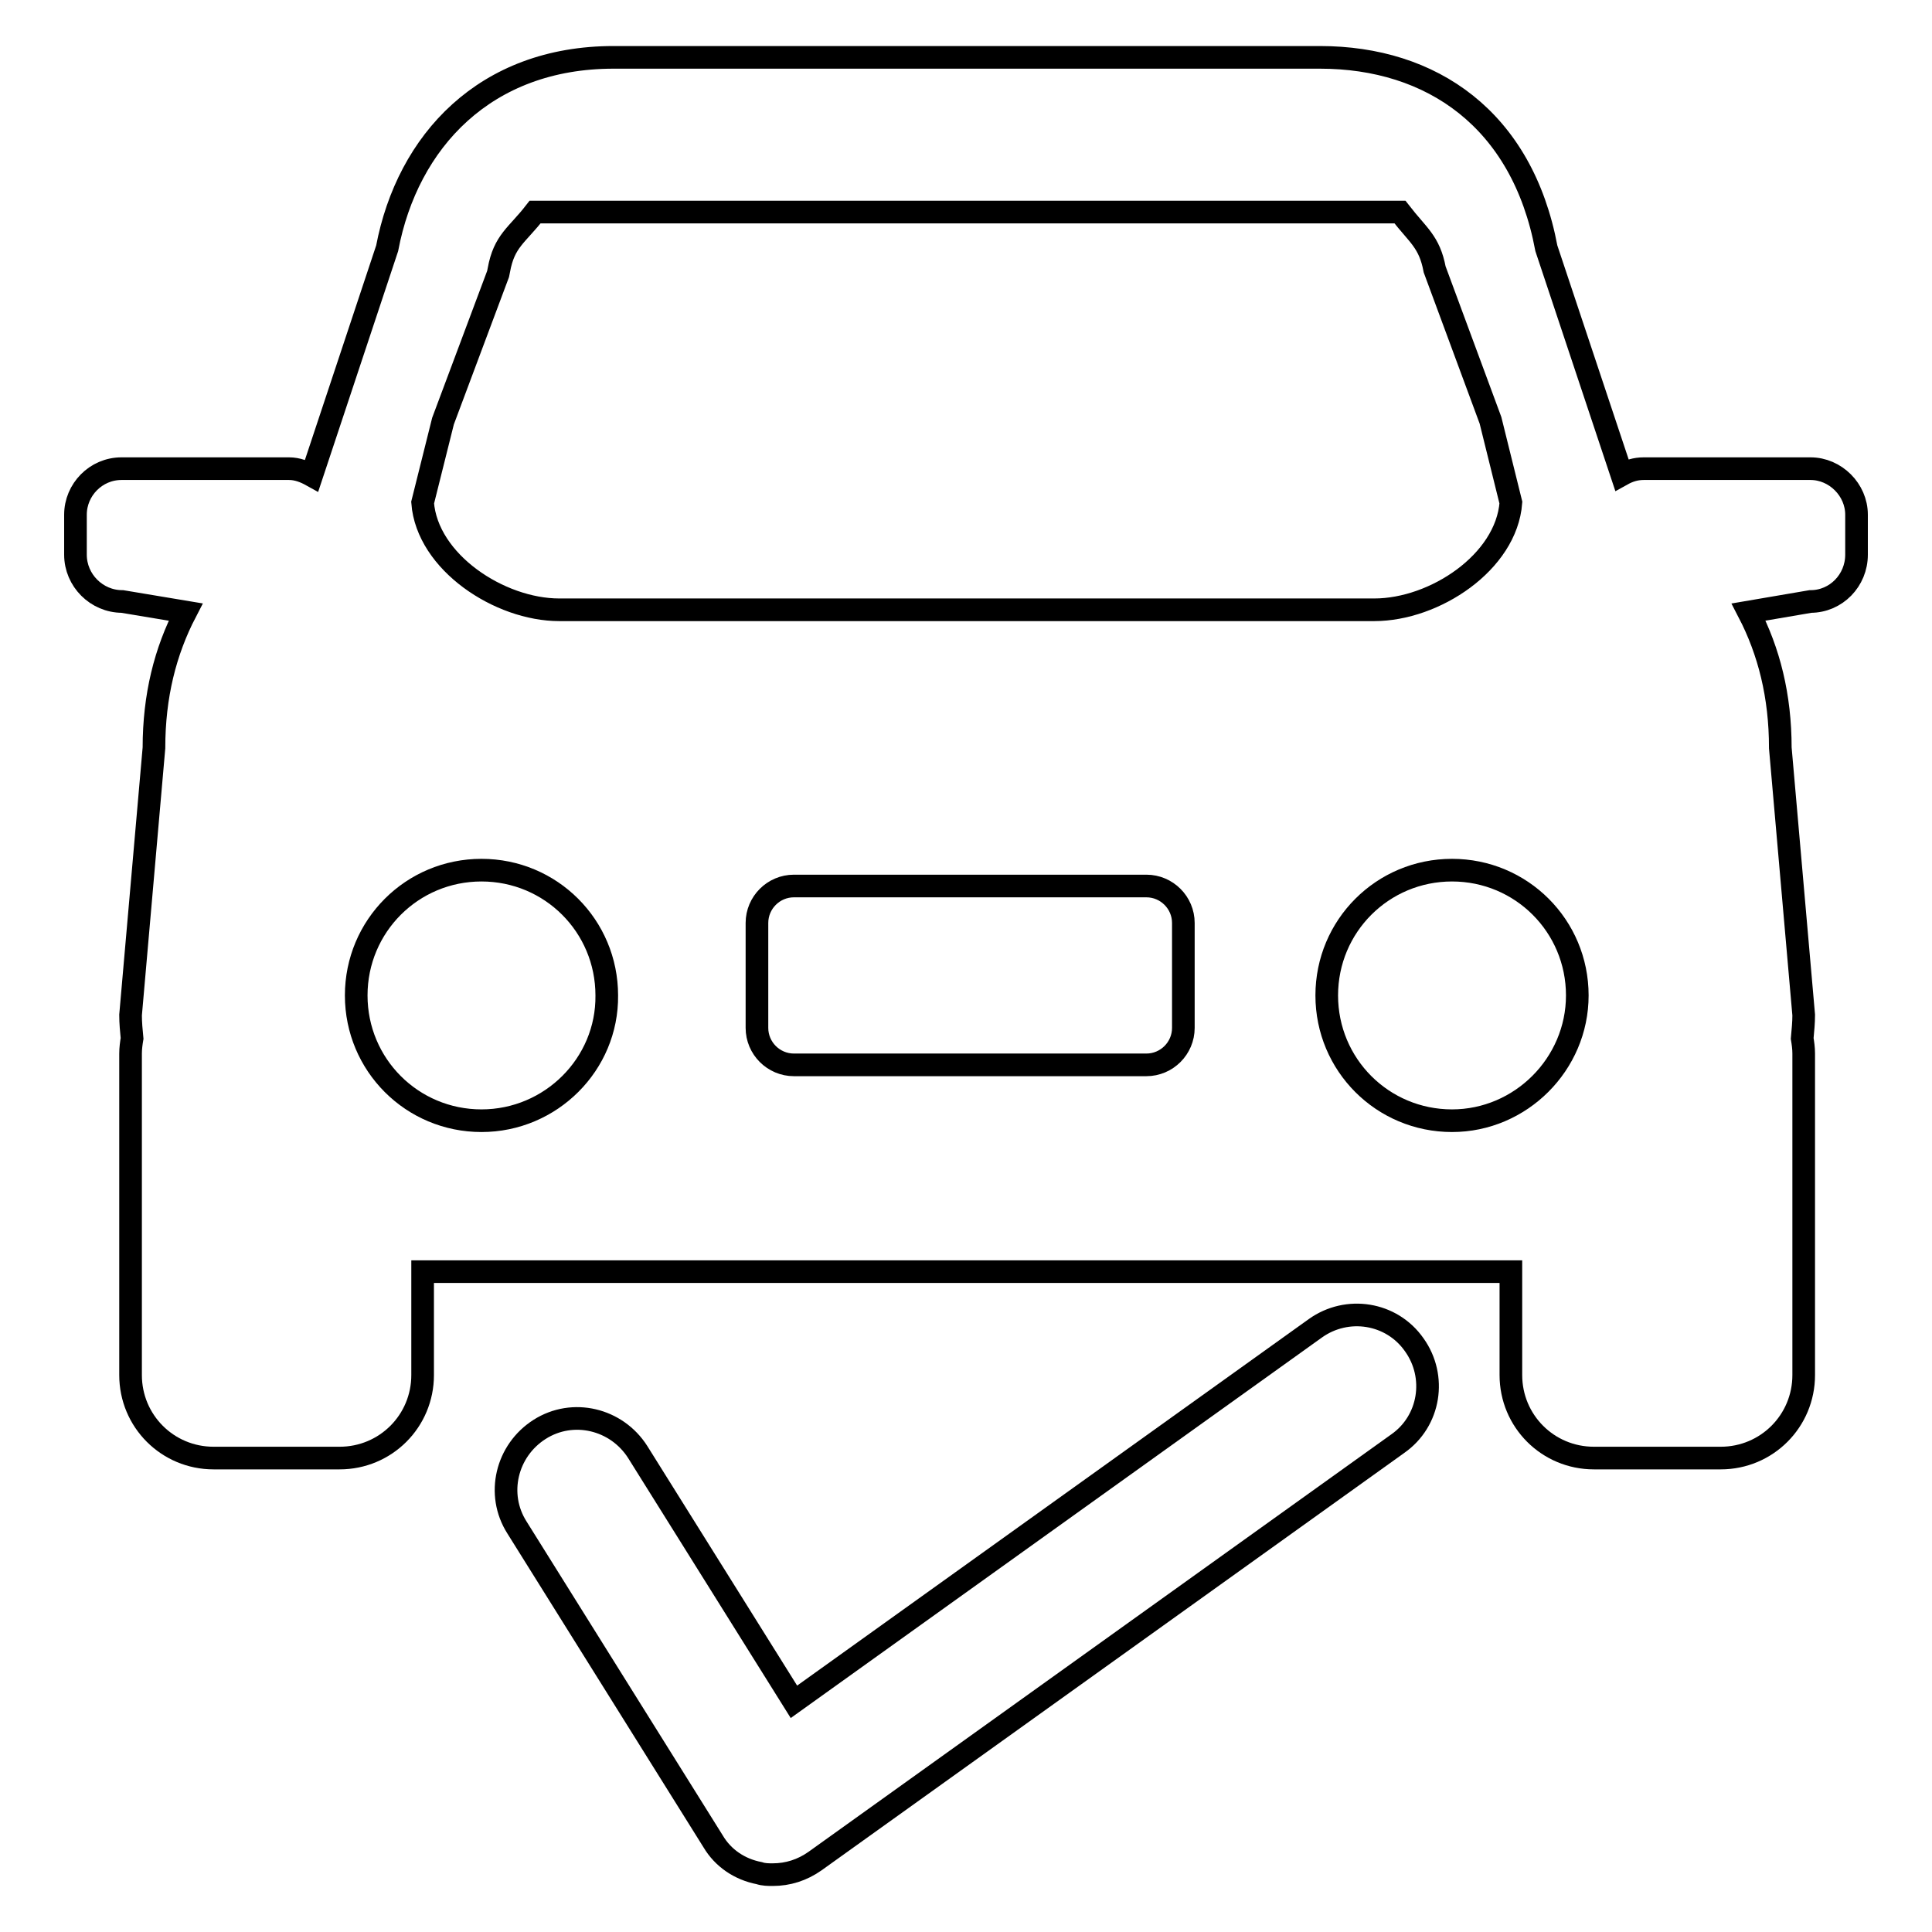 <?xml version="1.0" encoding="utf-8"?>
<!-- Svg Vector Icons : http://www.onlinewebfonts.com/icon -->
<!DOCTYPE svg PUBLIC "-//W3C//DTD SVG 1.1//EN" "http://www.w3.org/Graphics/SVG/1.1/DTD/svg11.dtd">
<svg version="1.1" xmlns="http://www.w3.org/2000/svg" xmlns:xlink="http://www.w3.org/1999/xlink" x="0px" y="0px" viewBox="0 0 256 256" enable-background="new 0 0 256 256" xml:space="preserve">
<g><g><path stroke-width="3" fill-opacity="0" stroke="#000000"  d="M239.9,62.1h-22.1c-1.1,0-2,0.3-2.9,0.8l-10-30c-3.2-17.1-15.2-25.3-30-25.3H81.3c-17,0-27.3,11.1-30,25.3L41.3,63c-0.9-0.5-1.9-0.9-3-0.9H16.1c-3.4,0-6.1,2.8-6.1,6.1v5.3c0,3.4,2.8,6.2,6.2,6.2l8.4,1.4c-2.7,5.2-4.2,11.1-4.2,18l-3.1,35.4c0,1,0.1,2.1,0.2,3.1c-0.1,0.6-0.2,1.3-0.2,2v42.6c0,6.1,4.9,11,11,11H45c6.1,0,11-4.9,11-11v-13.7h144.2v13.7c0,6.1,4.9,11,11,11h16.8c6.1,0,11-4.9,11-11v-42.6c0-0.7-0.1-1.4-0.2-2c0.1-1.1,0.2-2.1,0.2-3.1l-3.1-35.4c0-6.9-1.5-12.8-4.2-18l8.2-1.4c3.4,0,6.1-2.8,6.1-6.2v-5.3C246,64.9,243.2,62.1,239.9,62.1L239.9,62.1L239.9,62.1L239.9,62.1L239.9,62.1L239.9,62.1z M58.7,55.8L66,36.3l0.1-0.5c0.7-3.9,2.4-4.6,4.8-7.7h114.6c2.4,3.1,3.9,3.9,4.6,7.6l7.4,20l2.7,10.9c-0.6,7.9-10.1,14.2-18.1,14.2h-108c-7.9,0-17.5-6.3-18.1-14.2L58.7,55.8L58.7,55.8L58.7,55.8L58.7,55.8L58.7,55.8L58.7,55.8z M63.8,148.5c-9.2,0-16.6-7.4-16.6-16.6c0-9.2,7.4-16.6,16.6-16.6c9.2,0,16.6,7.4,16.6,16.6C80.5,141,73,148.5,63.8,148.5L63.8,148.5L63.8,148.5L63.8,148.5L63.8,148.5L63.8,148.5z M156.8,136.2L156.8,136.2c0,2.7-2.2,4.9-4.9,4.9h-46.7c-2.7,0-4.9-2.2-4.9-4.9v-13.9c0-2.7,2.2-4.9,4.9-4.9h46.7c2.7,0,4.9,2.2,4.9,4.9L156.8,136.2L156.8,136.2L156.8,136.2L156.8,136.2L156.8,136.2L156.8,136.2z M192.4,148.5c-9.2,0-16.6-7.4-16.6-16.6c0-9.2,7.4-16.6,16.6-16.6c9.2,0,16.6,7.4,16.6,16.6C209,141,201.5,148.5,192.4,148.5L192.4,148.5L192.4,148.5L192.4,148.5L192.4,148.5L192.4,148.5z"/><path stroke-width="3" fill-opacity="0" stroke="#000000"  d="M102.4,248.4c-0.6,0-1.2,0-1.8-0.2c-2.6-0.5-4.8-2-6.1-4.2l-26-41.6c-2.8-4.4-1.4-10.2,3-13c4.4-2.8,10.2-1.4,13,3l20.7,33.1l69.1-49.5c4.2-3,10.1-2.1,13.1,2.2c3,4.2,2.1,10.1-2.2,13.1l-77.2,55.3C106.3,247.8,104.4,248.4,102.4,248.4z"/></g></g>
</svg>